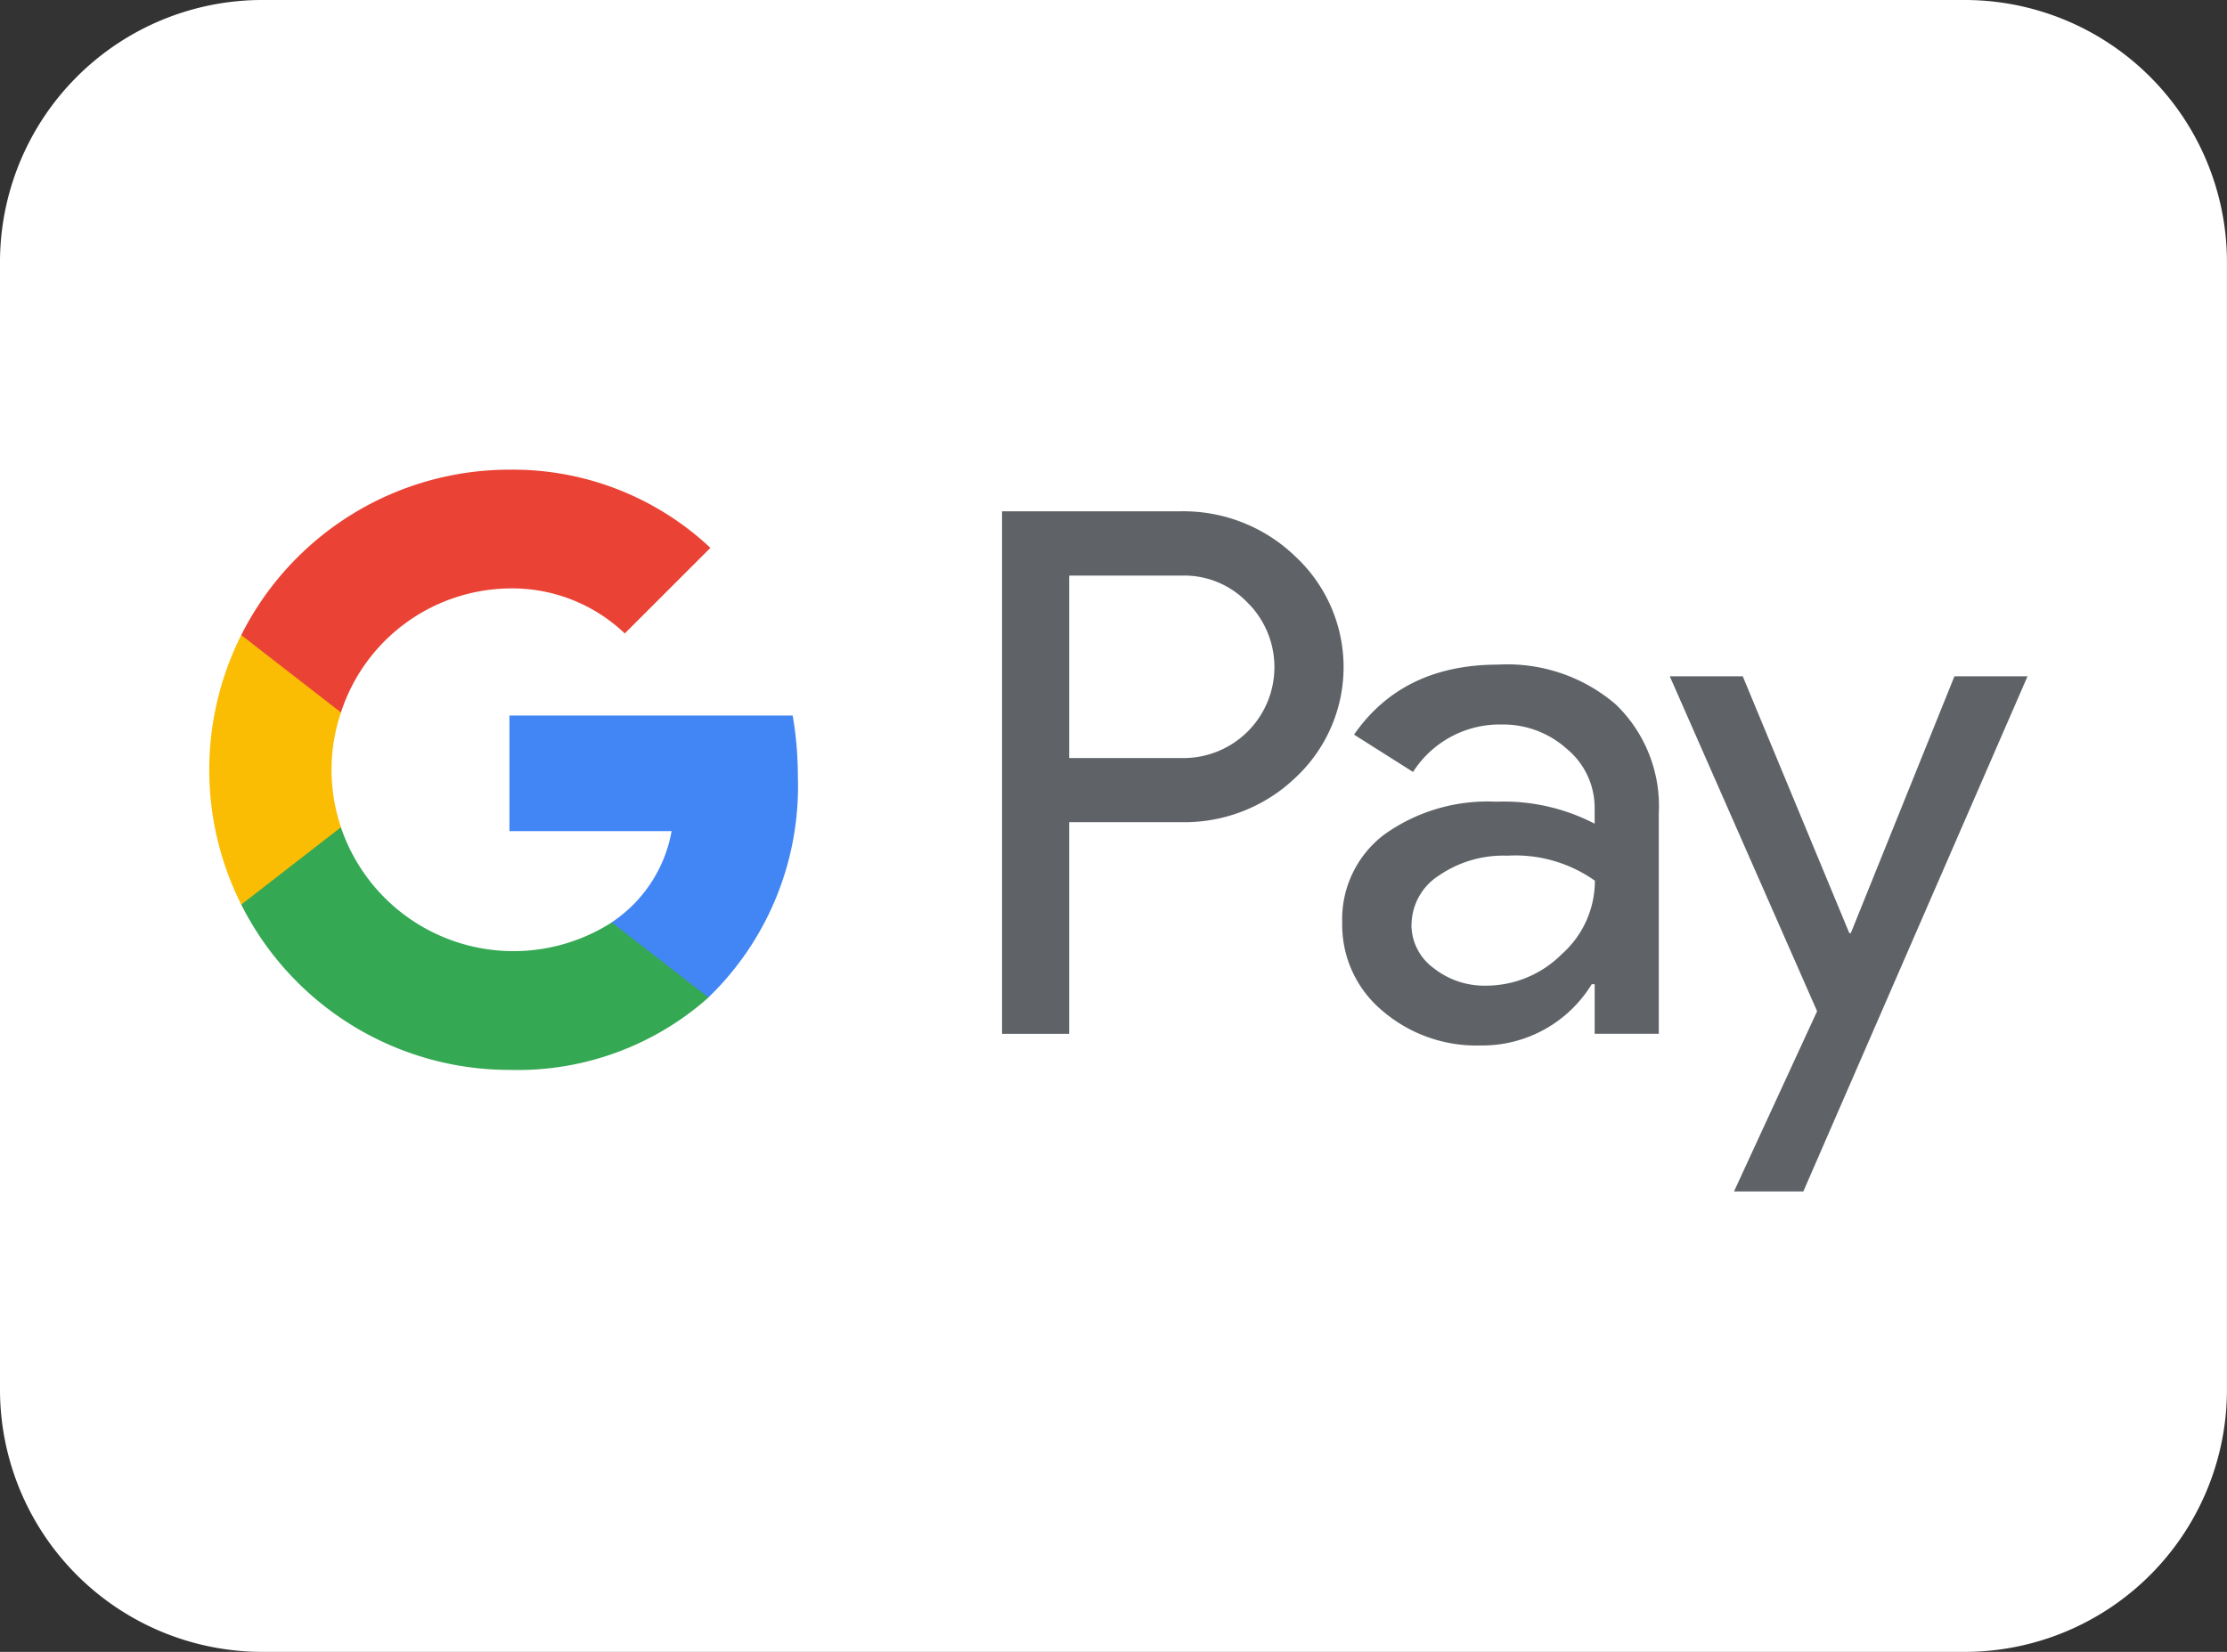 <svg xmlns="http://www.w3.org/2000/svg" id="icon-googlepay" width="135.234" height="100.336" viewBox="0 0 135.234 100.336"><rect x="0" y="0" width="135.234" height="100.336" fill="#333333" stroke="none"/><path id="Pfad_633" data-name="Pfad 633" d="M15.831,0H119.4a15.931,15.931,0,0,1,15.831,16.029V84.307A15.932,15.932,0,0,1,119.4,100.336H15.831A15.937,15.937,0,0,1,0,84.307V16.029A15.931,15.931,0,0,1,15.831,0Z" fill="#fff"/><path id="Pfad_634" data-name="Pfad 634" d="M414.075,228.136v12.851H410V209.248h10.814a9.777,9.777,0,0,1,7,2.747,9.175,9.175,0,0,1,0,13.434,9.753,9.753,0,0,1-7,2.7h-6.732Zm0-14.98v11.079h6.837a5.524,5.524,0,0,0,4.142-9.291l-.108-.107a5.312,5.312,0,0,0-4.034-1.684h-6.837Z" transform="translate(-349.15 -178.191)" fill="#5f6368"/><path id="Pfad_635" data-name="Pfad 635" d="M558.612,272a10.107,10.107,0,0,1,7.136,2.415,8.575,8.575,0,0,1,2.614,6.625v13.384h-3.893v-3.013h-.178a7.788,7.788,0,0,1-6.737,3.722,8.758,8.758,0,0,1-6-2.127,6.794,6.794,0,0,1-2.416-5.319,6.448,6.448,0,0,1,2.548-5.361,10.779,10.779,0,0,1,6.8-2,11.989,11.989,0,0,1,5.981,1.336v-.932a4.64,4.64,0,0,0-1.685-3.608,5.772,5.772,0,0,0-3.935-1.484,6.246,6.246,0,0,0-5.407,2.882l-3.584-2.268Q552.811,272,558.612,272Zm-5.269,15.779a3.265,3.265,0,0,0,1.352,2.659,4.97,4.97,0,0,0,3.175,1.063,6.5,6.5,0,0,0,4.586-1.9,5.956,5.956,0,0,0,2.026-4.475,8.339,8.339,0,0,0-5.318-1.52,6.9,6.9,0,0,0-4.144,1.2,3.575,3.575,0,0,0-1.671,2.979Z" transform="translate(-467.633 -231.631)" fill="#5f6368"/><path id="Pfad_636" data-name="Pfad 636" d="M704.924,276.79,691.31,308.079H687.1l5.046-10.947L683.2,276.79h4.432l6.471,15.6h.089l6.293-15.6Z" transform="translate(-581.803 -235.71)" fill="#5f6368"/><path id="Pfad_637" data-name="Pfad 637" d="M225.98,296.561a21.715,21.715,0,0,0-.315-3.711h-17.2v7.021h9.849a8.441,8.441,0,0,1-3.641,5.542v4.558h5.877A17.819,17.819,0,0,0,225.98,296.561Z" transform="translate(-177.53 -249.387)" fill="#4285f4"/><path id="Pfad_638" data-name="Pfad 638" d="M115,353.3a17.45,17.45,0,0,0,12.085-4.4l-5.877-4.559a11.065,11.065,0,0,1-16.449-5.784H98.71v4.7A18.23,18.23,0,0,0,115,353.3Z" transform="translate(-84.06 -288.313)" fill="#34a853"/><path id="Pfad_639" data-name="Pfad 639" d="M93.621,271.557a10.906,10.906,0,0,1,0-6.976v-4.7H87.565a18.227,18.227,0,0,0,0,16.375Z" transform="translate(-72.915 -221.31)" fill="#fbbc04"/><path id="Pfad_640" data-name="Pfad 640" d="M115,199.4A9.9,9.9,0,0,1,122,202.136h0l5.2-5.2a17.513,17.513,0,0,0-12.2-4.749,18.231,18.231,0,0,0-16.29,10.046l6.055,4.7A10.9,10.9,0,0,1,115,199.4Z" transform="translate(-84.061 -163.659)" fill="#ea4335"/></svg>